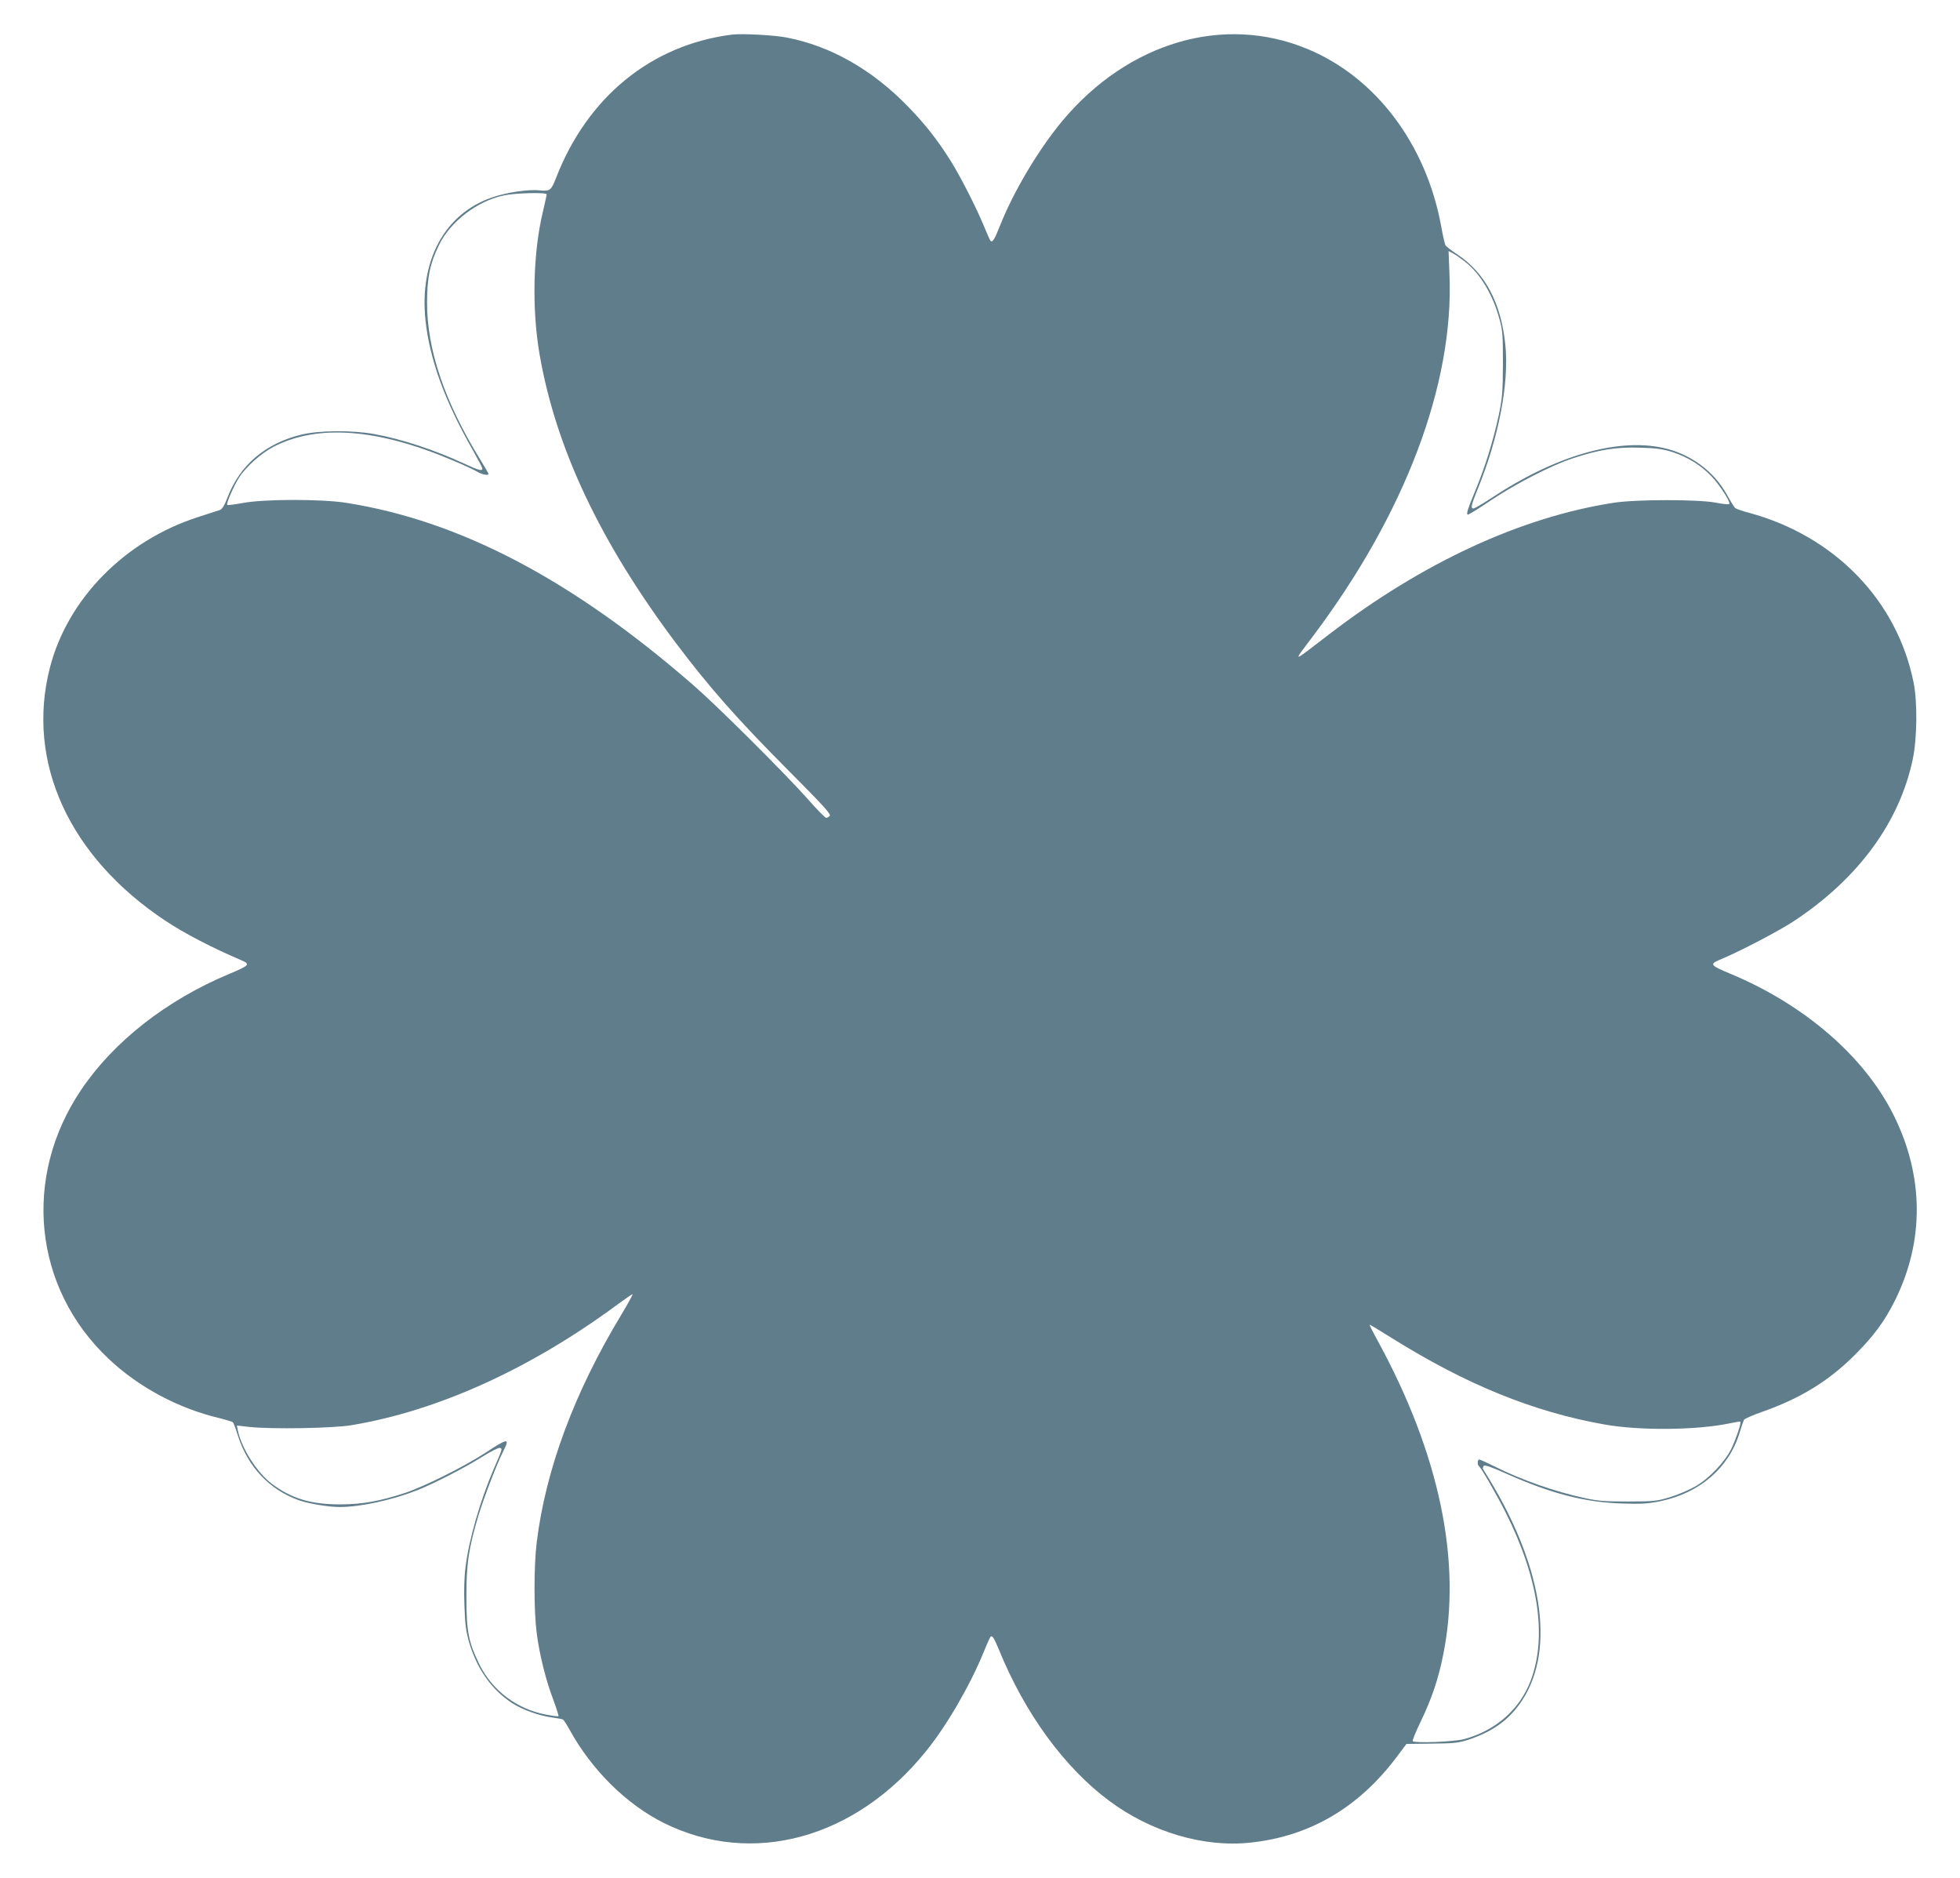 <?xml version="1.0" standalone="no"?>
<!DOCTYPE svg PUBLIC "-//W3C//DTD SVG 20010904//EN"
 "http://www.w3.org/TR/2001/REC-SVG-20010904/DTD/svg10.dtd">
<svg version="1.0" xmlns="http://www.w3.org/2000/svg"
 width="1280pt" height="1226pt" viewBox="0 0 1280 1226"
 preserveAspectRatio="xMidYMid meet">
<g transform="translate(0,1226) scale(0.1,-0.1)"
fill="#607d8b" stroke="none">
<path d="M4780 12034 c-528 -67 -945 -408 -1150 -939 -30 -77 -39 -85 -104
-78 -74 8 -217 -13 -312 -46 -311 -106 -477 -414 -435 -805 28 -256 127 -527
307 -842 35 -62 64 -117 64 -123 0 -19 -24 -12 -121 33 -192 89 -408 160 -586
192 -145 26 -362 24 -476 -4 -235 -58 -401 -199 -482 -412 -18 -48 -34 -74
-49 -80 -11 -4 -73 -24 -136 -44 -483 -153 -860 -536 -975 -989 -156 -614 127
-1232 755 -1649 127 -84 302 -175 494 -257 63 -27 57 -34 -79 -91 -408 -171
-753 -441 -965 -756 -386 -572 -312 -1294 180 -1757 196 -185 454 -323 724
-387 44 -11 83 -23 87 -27 4 -4 19 -42 32 -85 65 -205 206 -355 399 -424 62
-22 193 -44 266 -44 136 0 343 45 508 110 112 45 307 145 422 217 57 36 109
62 117 59 17 -6 17 -4 -40 -136 -88 -205 -163 -462 -185 -644 -8 -60 -11 -156
-7 -249 4 -125 10 -168 31 -242 52 -174 147 -308 280 -395 67 -44 179 -84 267
-95 31 -4 61 -10 66 -13 6 -4 25 -34 43 -67 146 -264 371 -486 615 -608 578
-287 1251 -103 1712 468 137 169 288 430 378 650 20 50 40 94 44 98 11 11 23
-8 56 -88 168 -412 426 -766 718 -983 275 -205 621 -307 926 -273 386 41 706
230 953 560 l63 84 165 2 c142 1 175 5 235 24 152 50 255 120 335 229 241 326
169 874 -193 1472 -22 36 -41 67 -43 70 -1 3 1 11 5 18 5 9 47 -5 152 -52 290
-129 508 -185 749 -193 131 -4 170 -2 254 15 257 54 446 217 516 445 12 40 25
78 29 86 3 7 60 32 126 55 246 87 431 201 600 371 121 121 192 217 259 351
195 390 191 817 -9 1216 -191 381 -579 716 -1060 918 -141 59 -144 64 -65 97
135 57 383 187 482 253 416 277 682 641 769 1050 29 138 32 372 6 503 -107
535 -514 956 -1072 1108 -44 11 -85 26 -92 31 -7 5 -31 44 -54 86 -85 155
-241 270 -420 308 -302 65 -706 -54 -1118 -327 -58 -38 -111 -69 -118 -69 -20
0 -16 19 27 126 138 337 206 692 181 941 -28 275 -131 470 -314 592 -39 25
-74 53 -78 61 -4 8 -17 65 -28 127 -99 534 -428 969 -872 1153 -547 228 -1170
45 -1600 -468 -156 -187 -319 -460 -409 -687 -34 -87 -49 -110 -61 -98 -4 4
-23 47 -43 96 -51 124 -155 327 -219 429 -86 136 -163 235 -277 352 -233 241
-506 396 -793 451 -83 16 -292 27 -357 19z m-1210 -1043 c0 -6 -11 -55 -24
-111 -65 -268 -74 -636 -22 -935 106 -613 397 -1227 891 -1885 217 -288 401
-497 742 -839 216 -217 271 -277 262 -288 -6 -7 -17 -13 -24 -13 -6 0 -61 55
-120 123 -150 168 -582 599 -740 737 -794 693 -1530 1080 -2275 1197 -161 25
-533 25 -673 -1 -54 -10 -101 -16 -103 -13 -8 8 43 126 77 178 44 70 144 159
224 201 291 151 686 120 1183 -93 64 -27 132 -59 150 -70 32 -18 72 -26 72
-13 0 3 -24 45 -53 92 -233 378 -349 719 -348 1027 0 163 19 255 78 375 74
153 249 287 423 324 74 16 280 21 280 7z m5999 -441 c99 -78 180 -214 223
-372 21 -74 23 -105 23 -293 -1 -189 -4 -223 -27 -335 -36 -167 -88 -334 -149
-483 -56 -135 -66 -167 -52 -167 6 0 74 42 151 94 163 109 395 228 532 273
171 57 287 75 440 70 111 -3 149 -9 216 -30 96 -32 181 -84 249 -155 56 -58
129 -172 118 -183 -5 -4 -44 0 -88 9 -116 22 -521 22 -668 -1 -606 -94 -1248
-391 -1860 -861 -248 -190 -236 -188 -107 -16 606 804 926 1651 896 2368 l-6
153 28 -15 c16 -8 52 -33 81 -56z m-5513 -6877 c-306 -507 -492 -1007 -551
-1484 -19 -158 -19 -444 0 -592 18 -141 60 -310 110 -440 20 -55 35 -101 32
-103 -2 -2 -39 2 -83 11 -187 35 -348 156 -432 325 -72 147 -86 215 -86 440
-1 219 15 322 79 536 37 120 119 333 160 415 47 92 34 91 -115 -7 -138 -90
-400 -221 -525 -262 -164 -54 -277 -74 -420 -75 -194 0 -319 37 -449 134 -98
74 -199 233 -223 350 l-6 31 79 -9 c149 -16 548 -9 668 11 566 94 1170 368
1741 790 49 36 93 66 96 66 4 0 -30 -62 -75 -137z m5037 -152 c482 -301 921
-480 1384 -562 229 -41 602 -38 817 7 38 8 71 13 72 11 7 -7 -29 -113 -59
-176 -44 -89 -146 -196 -238 -248 -41 -23 -114 -54 -164 -69 -83 -25 -103 -28
-270 -28 -151 0 -197 3 -285 22 -201 44 -414 119 -592 208 -48 24 -92 44 -98
44 -12 0 -13 -37 -1 -44 14 -9 115 -185 176 -306 213 -426 269 -806 162 -1092
-72 -190 -229 -328 -437 -384 -64 -17 -320 -27 -334 -13 -4 3 20 62 53 130 72
150 114 275 146 434 123 609 -24 1311 -429 2053 -31 56 -54 102 -51 102 4 0
70 -40 148 -89z"/>
</g>
</svg>
